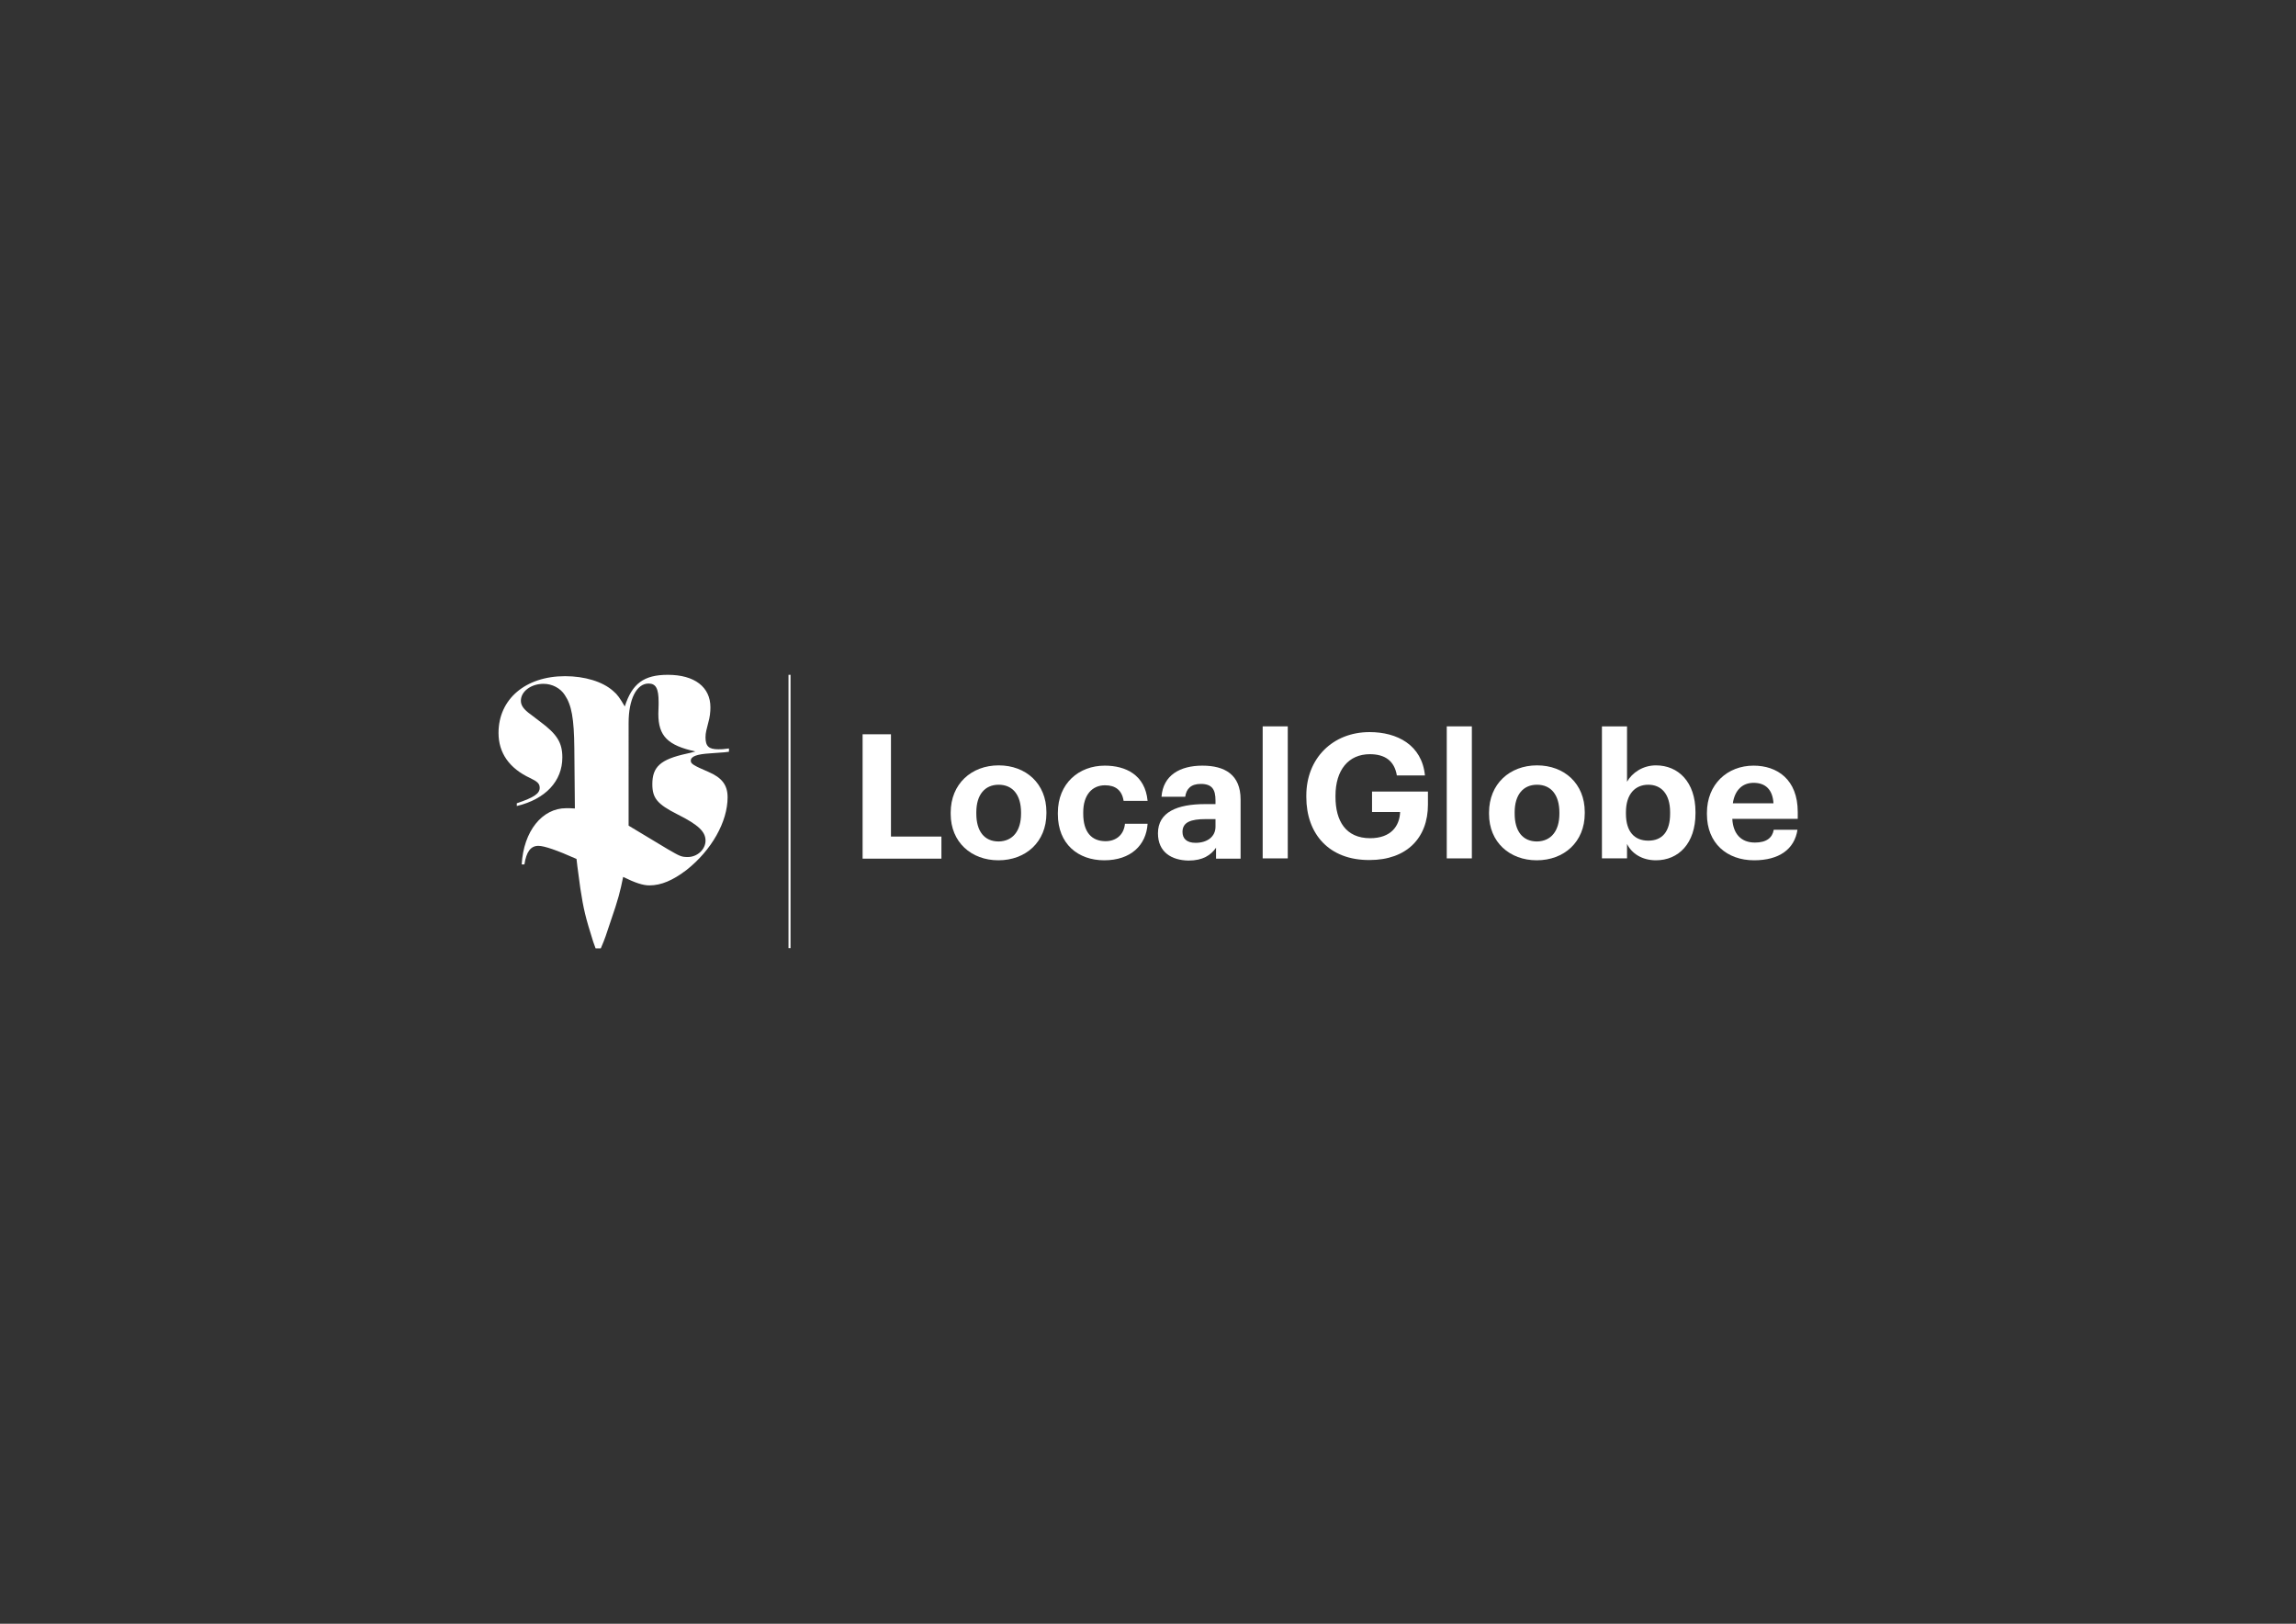 <?xml version="1.0" encoding="utf-8"?>
<!-- Generator: Adobe Illustrator 27.4.1, SVG Export Plug-In . SVG Version: 6.00 Build 0)  -->
<svg version="1.1" id="Layer_1" xmlns="http://www.w3.org/2000/svg" xmlns:xlink="http://www.w3.org/1999/xlink" x="0px" y="0px"
	 viewBox="0 0 841.9 595.3" style="enable-background:new 0 0 841.9 595.3;" xml:space="preserve">
<rect x="0" y="0" width="841.9" height="595.3" fill="#333333" stroke="none"/>
<style type="text/css">
	.st0{fill:none;stroke:#FFFFFF;stroke-width:0.737;}
	.st1{fill:#FFFFFF;}
</style>
<line class="st0" x1="289.5" y1="247.4" x2="289.5" y2="347.6"/>
<g>
	<path class="st1" d="M316.4,269.2h10.3v37.5h18.5v8.1h-28.9V269.2z"/>
	<path class="st1" d="M348.6,298.4v-0.5c0-10.5,7.6-17.3,17.6-17.3s17.5,6.7,17.5,17.1v0.5c0,10.5-7.6,17.2-17.6,17.2
		C356.2,315.4,348.6,308.8,348.6,298.4z M374.4,298.3v-0.4c0-6.4-3-10.2-8.2-10.2c-5.1,0-8.2,3.7-8.2,10.1v0.5
		c0,6.4,2.9,10.2,8.2,10.2C371.4,308.4,374.4,304.6,374.4,298.3z"/>
	<path class="st1" d="M387.9,298.5V298c0-10.8,7.7-17.3,17.2-17.3c7.7,0,14.8,3.4,15.7,12.9H412c-0.6-3.9-3-5.7-6.8-5.7
		c-4.8,0-8,3.6-8,9.9v0.5c0,6.7,3,10.1,8.2,10.1c3.7,0,6.7-2.2,7.1-6.4h8.3c-0.5,7.9-6.2,13.4-15.9,13.4
		C395.3,315.4,387.9,309.4,387.9,298.5z"/>
	<path class="st1" d="M424.6,305.5c0-7.8,7.1-10.7,17.3-10.7h3.8v-1.3c0-4-1.2-6.1-5.4-6.1c-3.6,0-5.3,1.8-5.7,4.7h-8.7
		c0.6-7.9,6.8-11.4,15-11.4s14,3.3,14,12.4v21.7h-9v-4c-1.9,2.7-4.8,4.7-10.1,4.7C429.7,315.4,424.6,312.5,424.6,305.5z
		 M445.7,303.1v-2.8h-3.6c-5.4,0-8.5,1.1-8.5,4.7c0,2.4,1.5,4,4.8,4C442.6,309,445.7,306.8,445.7,303.1z"/>
	<path class="st1" d="M463,266.3h9.2v48.4H463V266.3z"/>
	<path class="st1" d="M479,292.2v-0.5c0-13.7,9.7-23.3,23.2-23.3c10.1,0,19.2,4.7,20.3,15.9h-10.3c-0.9-5.4-4.4-7.8-9.9-7.8
		c-7.9,0-12.6,5.9-12.6,15.2v0.5c0,8.8,3.8,15.1,12.7,15.1c7.6,0,10.8-4.4,11-9.6h-10.3v-7.5h20.5v4.8c0,12.2-7.8,20.3-21.4,20.3
		C487.3,315.4,479,305.7,479,292.2z"/>
	<path class="st1" d="M530.5,266.3h9.2v48.4h-9.2V266.3z"/>
	<path class="st1" d="M546,298.4v-0.5c0-10.5,7.6-17.3,17.6-17.3s17.5,6.7,17.5,17.1v0.5c0,10.5-7.6,17.2-17.6,17.2
		C553.6,315.4,546,308.8,546,298.4z M571.8,298.3v-0.4c0-6.4-3-10.2-8.2-10.2c-5.1,0-8.2,3.7-8.2,10.1v0.5c0,6.4,2.9,10.2,8.2,10.2
		C568.8,308.4,571.8,304.6,571.8,298.3z"/>
	<path class="st1" d="M596.6,309.4v5.3h-9.2v-48.4h9.2v20.3c1.8-3.2,5.7-6,10.6-6c8.2,0,14.5,6.1,14.5,17.1v0.5
		c0,11-6.2,17.2-14.5,17.2C602.1,315.4,598.3,312.9,596.6,309.4z M612.4,298.3v-0.5c0-6.8-3.3-10.1-8-10.1c-4.8,0-8.2,3.4-8.2,10.1
		v0.5c0,6.7,3.2,9.9,8.2,9.9C609.6,308.2,612.4,304.8,612.4,298.3z"/>
	<path class="st1" d="M625.9,298.5V298c0-10.5,7.5-17.3,17.1-17.3c8.6,0,16.2,5,16.2,17v2.5h-24c0.3,5.5,3.2,8.7,8.3,8.7
		c4.3,0,6.4-1.8,6.9-4.7h8.7c-1.1,7.2-6.8,11.2-15.9,11.2C633.2,315.4,625.9,309.1,625.9,298.5z M650.3,294.5
		c-0.3-5-2.9-7.5-7.3-7.5c-4.1,0-6.9,2.7-7.6,7.5H650.3z"/>
</g>
<path class="st1" d="M244.8,311.3l-14.3-8.6V265c0-8.6,2.9-14.4,7.3-14.4c2.7,0,3.7,1.8,3.7,6.8v0.9l-0.1,3.4
	c0,8.2,3.5,11.6,13.6,13.8c-1.5,0.4-2.6,0.7-3.2,0.8c-9.6,2.1-12.6,4.8-12.6,11.2c0,5.1,1.8,7.3,9.1,11c7.8,3.9,10.4,6.4,10.4,9.7
	c0,3.2-3,6-6.5,6C249.8,314.2,249.3,313.9,244.8,311.3 M229.1,259c-1.8-3-2.6-4.3-4.3-5.7c-3.8-3.4-10.4-5.4-17.6-5.4
	c-14.5,0-24.4,8.4-24.4,20.8c0,7.3,3.9,13,11.7,16.6c2.5,1.2,3.4,2,3.4,3.5c0,2.1-1.9,3.5-8.4,5.7v1c10.5-2.5,16.7-9.1,16.7-17.8
	c0-5.4-1.9-8.5-8.1-13.1l-3.4-2.6c-2.7-1.9-3.7-3.4-3.7-5.1c0-3.4,3.7-6.2,8.3-6.2c3.2,0,6.2,1.6,7.8,4.1c2.5,3.7,3.4,8.6,3.5,19.6
	l0.2,22c-1.3-0.1-2.3-0.1-3.2-0.1c-8.8,0-15.6,8.4-16.3,20.6h1c0.7-4.6,2.3-6.8,5.1-6.8c2.2,0,6.8,1.6,14,4.8l0.3,2.6
	c0.4,3.2,0.8,5.9,1.1,8.2c1.2,7.8,1.9,10.6,4.7,19.5l0.9,2.5h1.9c1.6-3.7,1.9-4.8,3.7-10.2c2.7-7.8,3.4-10.6,4.5-16
	c4.5,2.2,7.3,3.1,9.6,3.1c4.3,0,8.6-1.8,13.7-5.7c9.1-7.2,15-17.6,15-26.6c0-4.5-2.1-7.2-7-9.3c-5.6-2.4-6.5-3-6.5-4.1
	c0-1.6,2.2-2.4,7-2.7l5.4-0.4l1.6-0.2v-1.2c-2.1,0.3-2.8,0.3-3.9,0.3c-3.5,0-4.7-1.1-4.7-4.4c0-0.8,0.1-1.7,0.3-2.5l0.7-2.8
	c0.6-2.1,0.8-3.9,0.8-5.7c0-7.4-5.8-11.9-15.6-11.9C236.1,247.4,231.8,250.6,229.1,259"/>
</svg>
